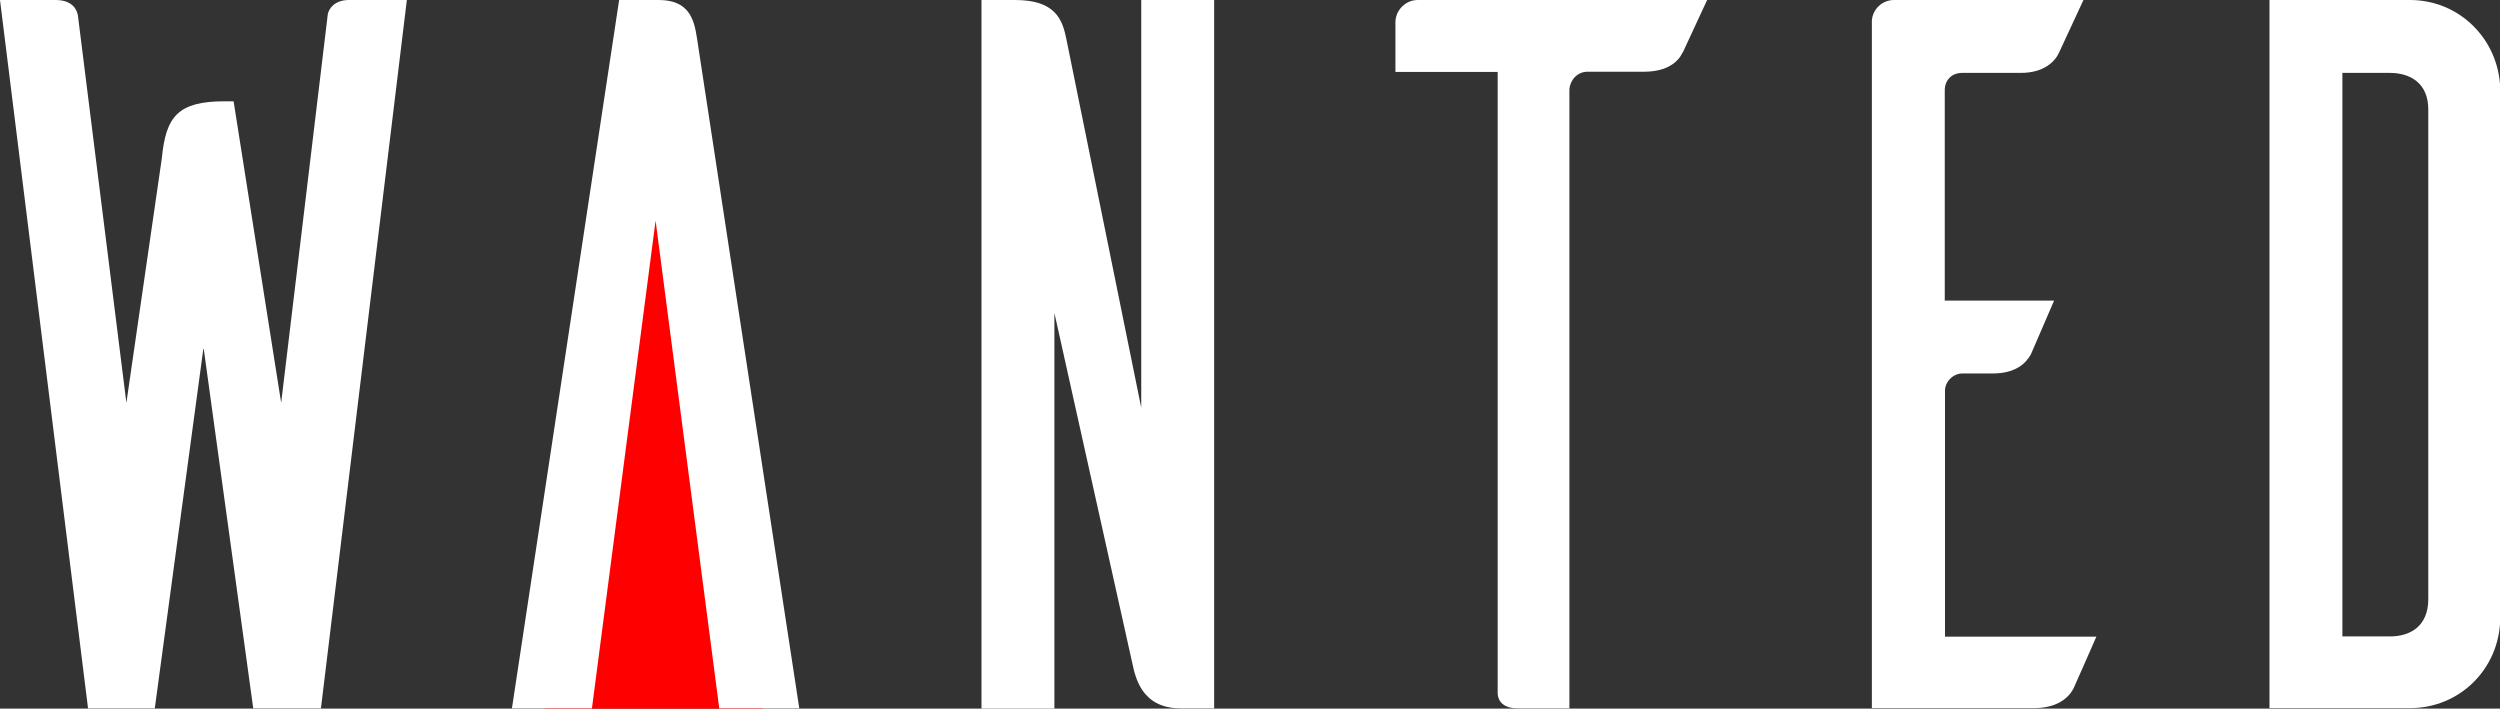 <?xml version="1.0" encoding="UTF-8"?><svg id="_レイヤー_2" xmlns="http://www.w3.org/2000/svg" viewBox="0 0 105.63 29.94"><rect x="0" y="0" width="105.63" height="29.94" fill="#333333" stroke="none"/><defs><style>.cls-1{fill:#fff;}.cls-1,.cls-2{stroke-width:0px;}.cls-2{fill:red;}</style></defs><g id="bg02"><polygon class="cls-2" points="23.02 29.94 32.24 29.94 27.8 5.64 23.02 29.94"/><path class="cls-1" d="M8.59,14.75l-2.05,15.18h-2.82L0,0h2.35c.73,0,.9.43.94.64l2.05,16.38,1.5-10.35c.17-1.75.68-2.39,2.65-2.39h.38l2.01,12.74L13.85.6c.04-.21.26-.6.9-.6h2.44l-3.63,29.93h-2.86l-2.09-15.18Z"/><path class="cls-1" d="M33.77,29.93h-3.38l-2.69-20.61-2.69,20.61h-3.38L26.16,0h1.67c1.28,0,1.5.81,1.62,1.62l4.32,28.3Z"/><path class="cls-1" d="M49.89,29.93c-1.67,0-1.92-1.33-2.05-1.92l-3.29-14.79v16.72h-3.08V0h1.41c1.71,0,2.01.81,2.18,1.67l3.16,15.56V0h3.08v29.93h-1.41Z"/><path class="cls-1" d="M71.09,2.22c-.17.38-.64.81-1.62.81h-2.39c-.43,0-.73.34-.77.73v26.17h-2.18c-.73,0-.85-.43-.85-.64V3.04h-4.32V.94c0-.51.43-.94.94-.94h12.23l-1.03,2.22Z"/><path class="cls-1" d="M88.58,26.89c-.34.77-.86,1.97-.98,2.22-.21.38-.68.81-1.67.81h-6.84V.86c.04-.47.43-.86.94-.86h8l-1.03,2.22c-.17.38-.64.86-1.62.86h-2.48c-.43,0-.73.3-.73.73v8.89h4.62c-.34.77-.86,2.01-.98,2.27-.21.38-.64.81-1.62.81h-1.28c-.38,0-.73.34-.73.73v10.39h6.41Z"/><path class="cls-1" d="M101.83,0c2.09,0,3.76,1.67,3.81,3.76v22.4c-.04,2.1-1.71,3.76-3.81,3.76h-5.94V0h5.94ZM102.6,4.62c0-1.11-.77-1.54-1.62-1.54h-2.01v23.81h2.01c.86,0,1.62-.43,1.62-1.58V4.62Z"/></g></svg>